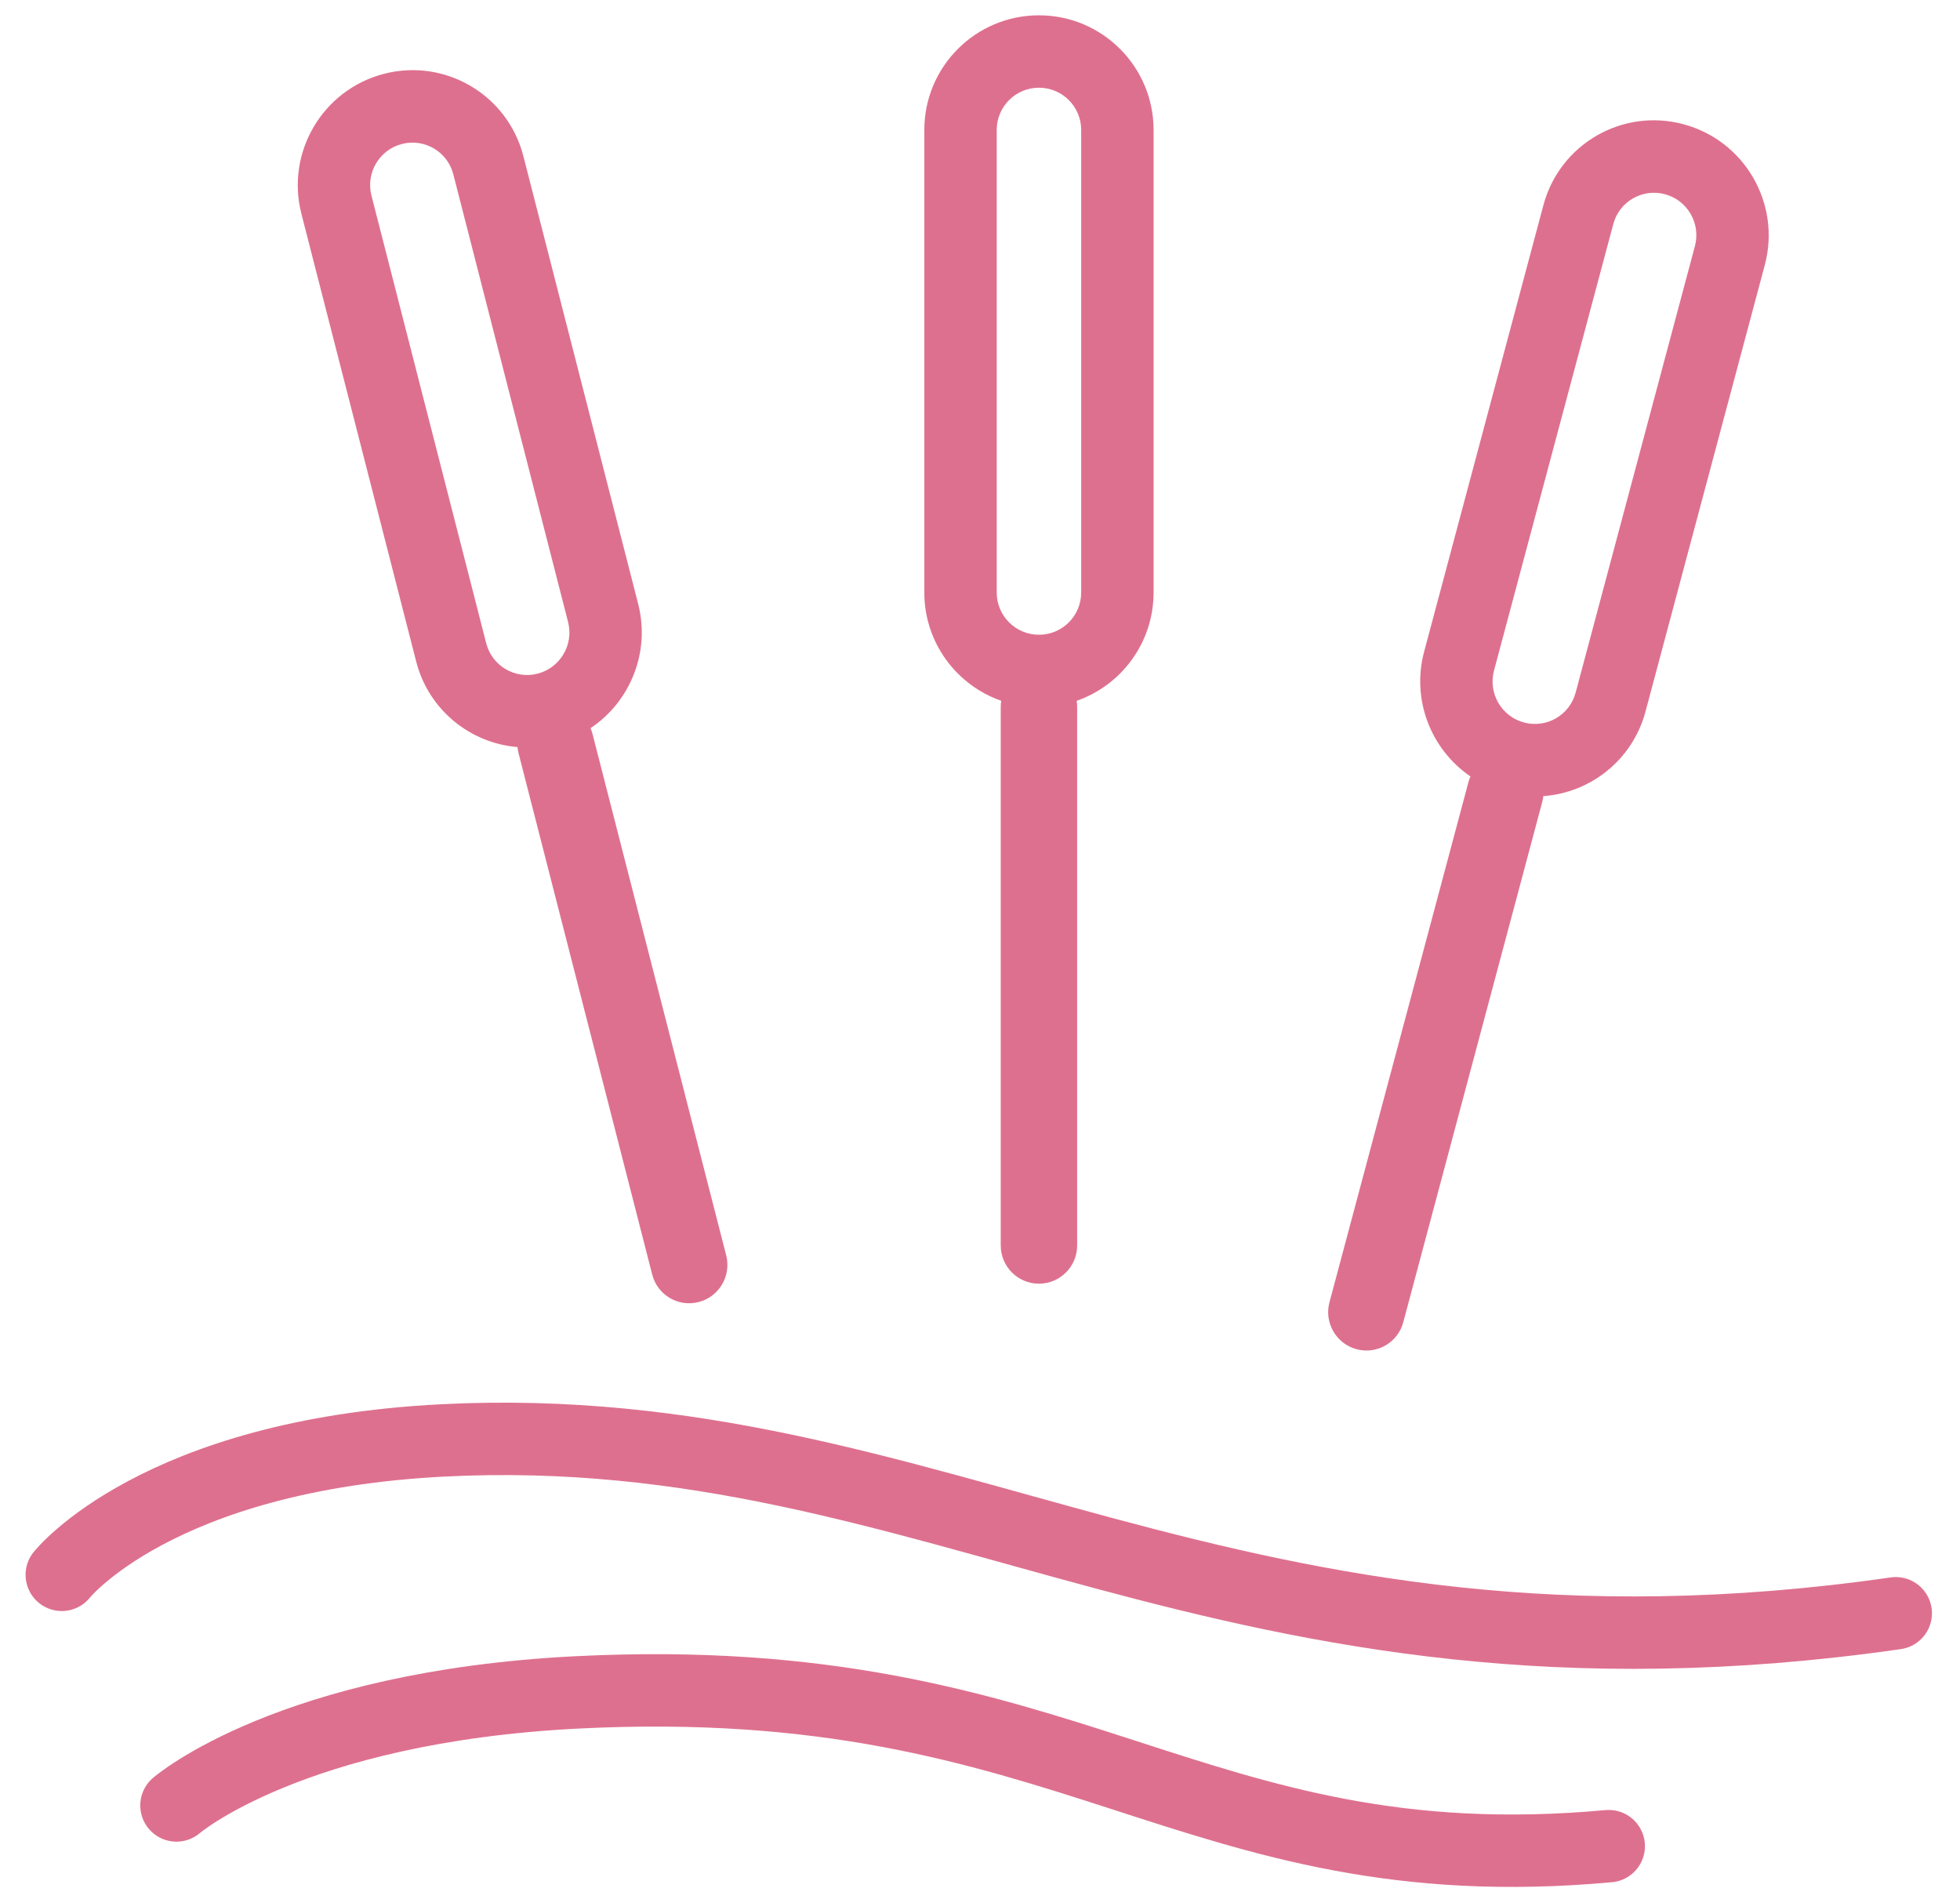 <svg width="64" height="62" viewBox="0 0 64 62" fill="none" xmlns="http://www.w3.org/2000/svg">
<path d="M2.017 51.419C2.017 51.419 5.123 47.499 14.48 47.029C30.699 46.214 40.056 55.813 61.902 52.674" stroke="#DE708F" stroke-width="2.364" stroke-linecap="round"/>
<path d="M5.762 58.949C5.762 58.949 9.488 55.728 18.845 55.257C35.064 54.442 38.806 61.531 52.53 60.278" stroke="#DE708F" stroke-width="2.364" stroke-linecap="round"/>
<path fill-rule="evenodd" clip-rule="evenodd" d="M35.304 4.243V19.346C35.304 20.108 34.687 20.725 33.925 20.725C33.163 20.725 32.546 20.108 32.546 19.346V4.243C32.546 3.481 33.163 2.864 33.925 2.864C34.687 2.864 35.304 3.481 35.304 4.243ZM30.182 4.243C30.182 2.176 31.858 0.5 33.925 0.5C35.992 0.5 37.668 2.176 37.668 4.243V19.346C37.668 20.982 36.618 22.373 35.156 22.882C35.166 22.947 35.172 23.013 35.172 23.081V40.665C35.172 41.354 34.613 41.913 33.924 41.913C33.235 41.913 32.677 41.354 32.677 40.665V23.081C32.677 23.013 32.682 22.946 32.693 22.881C31.231 22.372 30.182 20.981 30.182 19.346V4.243Z" fill="#DE708F"/>
<path fill-rule="evenodd" clip-rule="evenodd" d="M55.344 8.036L51.449 22.616C51.252 23.352 50.496 23.788 49.76 23.589C49.024 23.39 48.587 22.632 48.784 21.895L52.679 7.315C52.876 6.578 53.632 6.143 54.368 6.342C55.104 6.541 55.541 7.299 55.344 8.036ZM50.397 6.698C50.931 4.7 52.982 3.518 54.978 4.058C56.974 4.598 58.16 6.655 57.626 8.652L53.731 23.232C53.309 24.813 51.937 25.883 50.394 25.994C50.387 26.06 50.375 26.126 50.357 26.192L45.821 43.172C45.643 43.838 44.96 44.232 44.294 44.052C43.629 43.872 43.233 43.186 43.411 42.52L47.948 25.541C47.965 25.475 47.988 25.412 48.015 25.351C46.734 24.478 46.08 22.859 46.502 21.278L50.397 6.698Z" fill="#DE708F"/>
<path fill-rule="evenodd" clip-rule="evenodd" d="M14.802 5.691L18.55 20.311C18.739 21.049 18.294 21.803 17.556 21.995C16.818 22.186 16.067 21.742 15.877 21.004L12.129 6.385C11.94 5.646 12.384 4.892 13.123 4.701C13.861 4.509 14.612 4.953 14.802 5.691ZM9.841 6.978C9.328 4.975 10.534 2.93 12.536 2.411C14.537 1.892 16.576 3.095 17.09 5.098L20.838 19.717C21.244 21.303 20.573 22.914 19.283 23.775C19.309 23.835 19.331 23.899 19.348 23.965L23.713 40.989C23.884 41.657 23.482 42.339 22.815 42.512C22.148 42.685 21.468 42.284 21.297 41.616L16.932 24.591C16.915 24.525 16.904 24.459 16.898 24.392C15.356 24.266 13.995 23.182 13.589 21.597L9.841 6.978Z" fill="#DE708F"/>
</svg>
